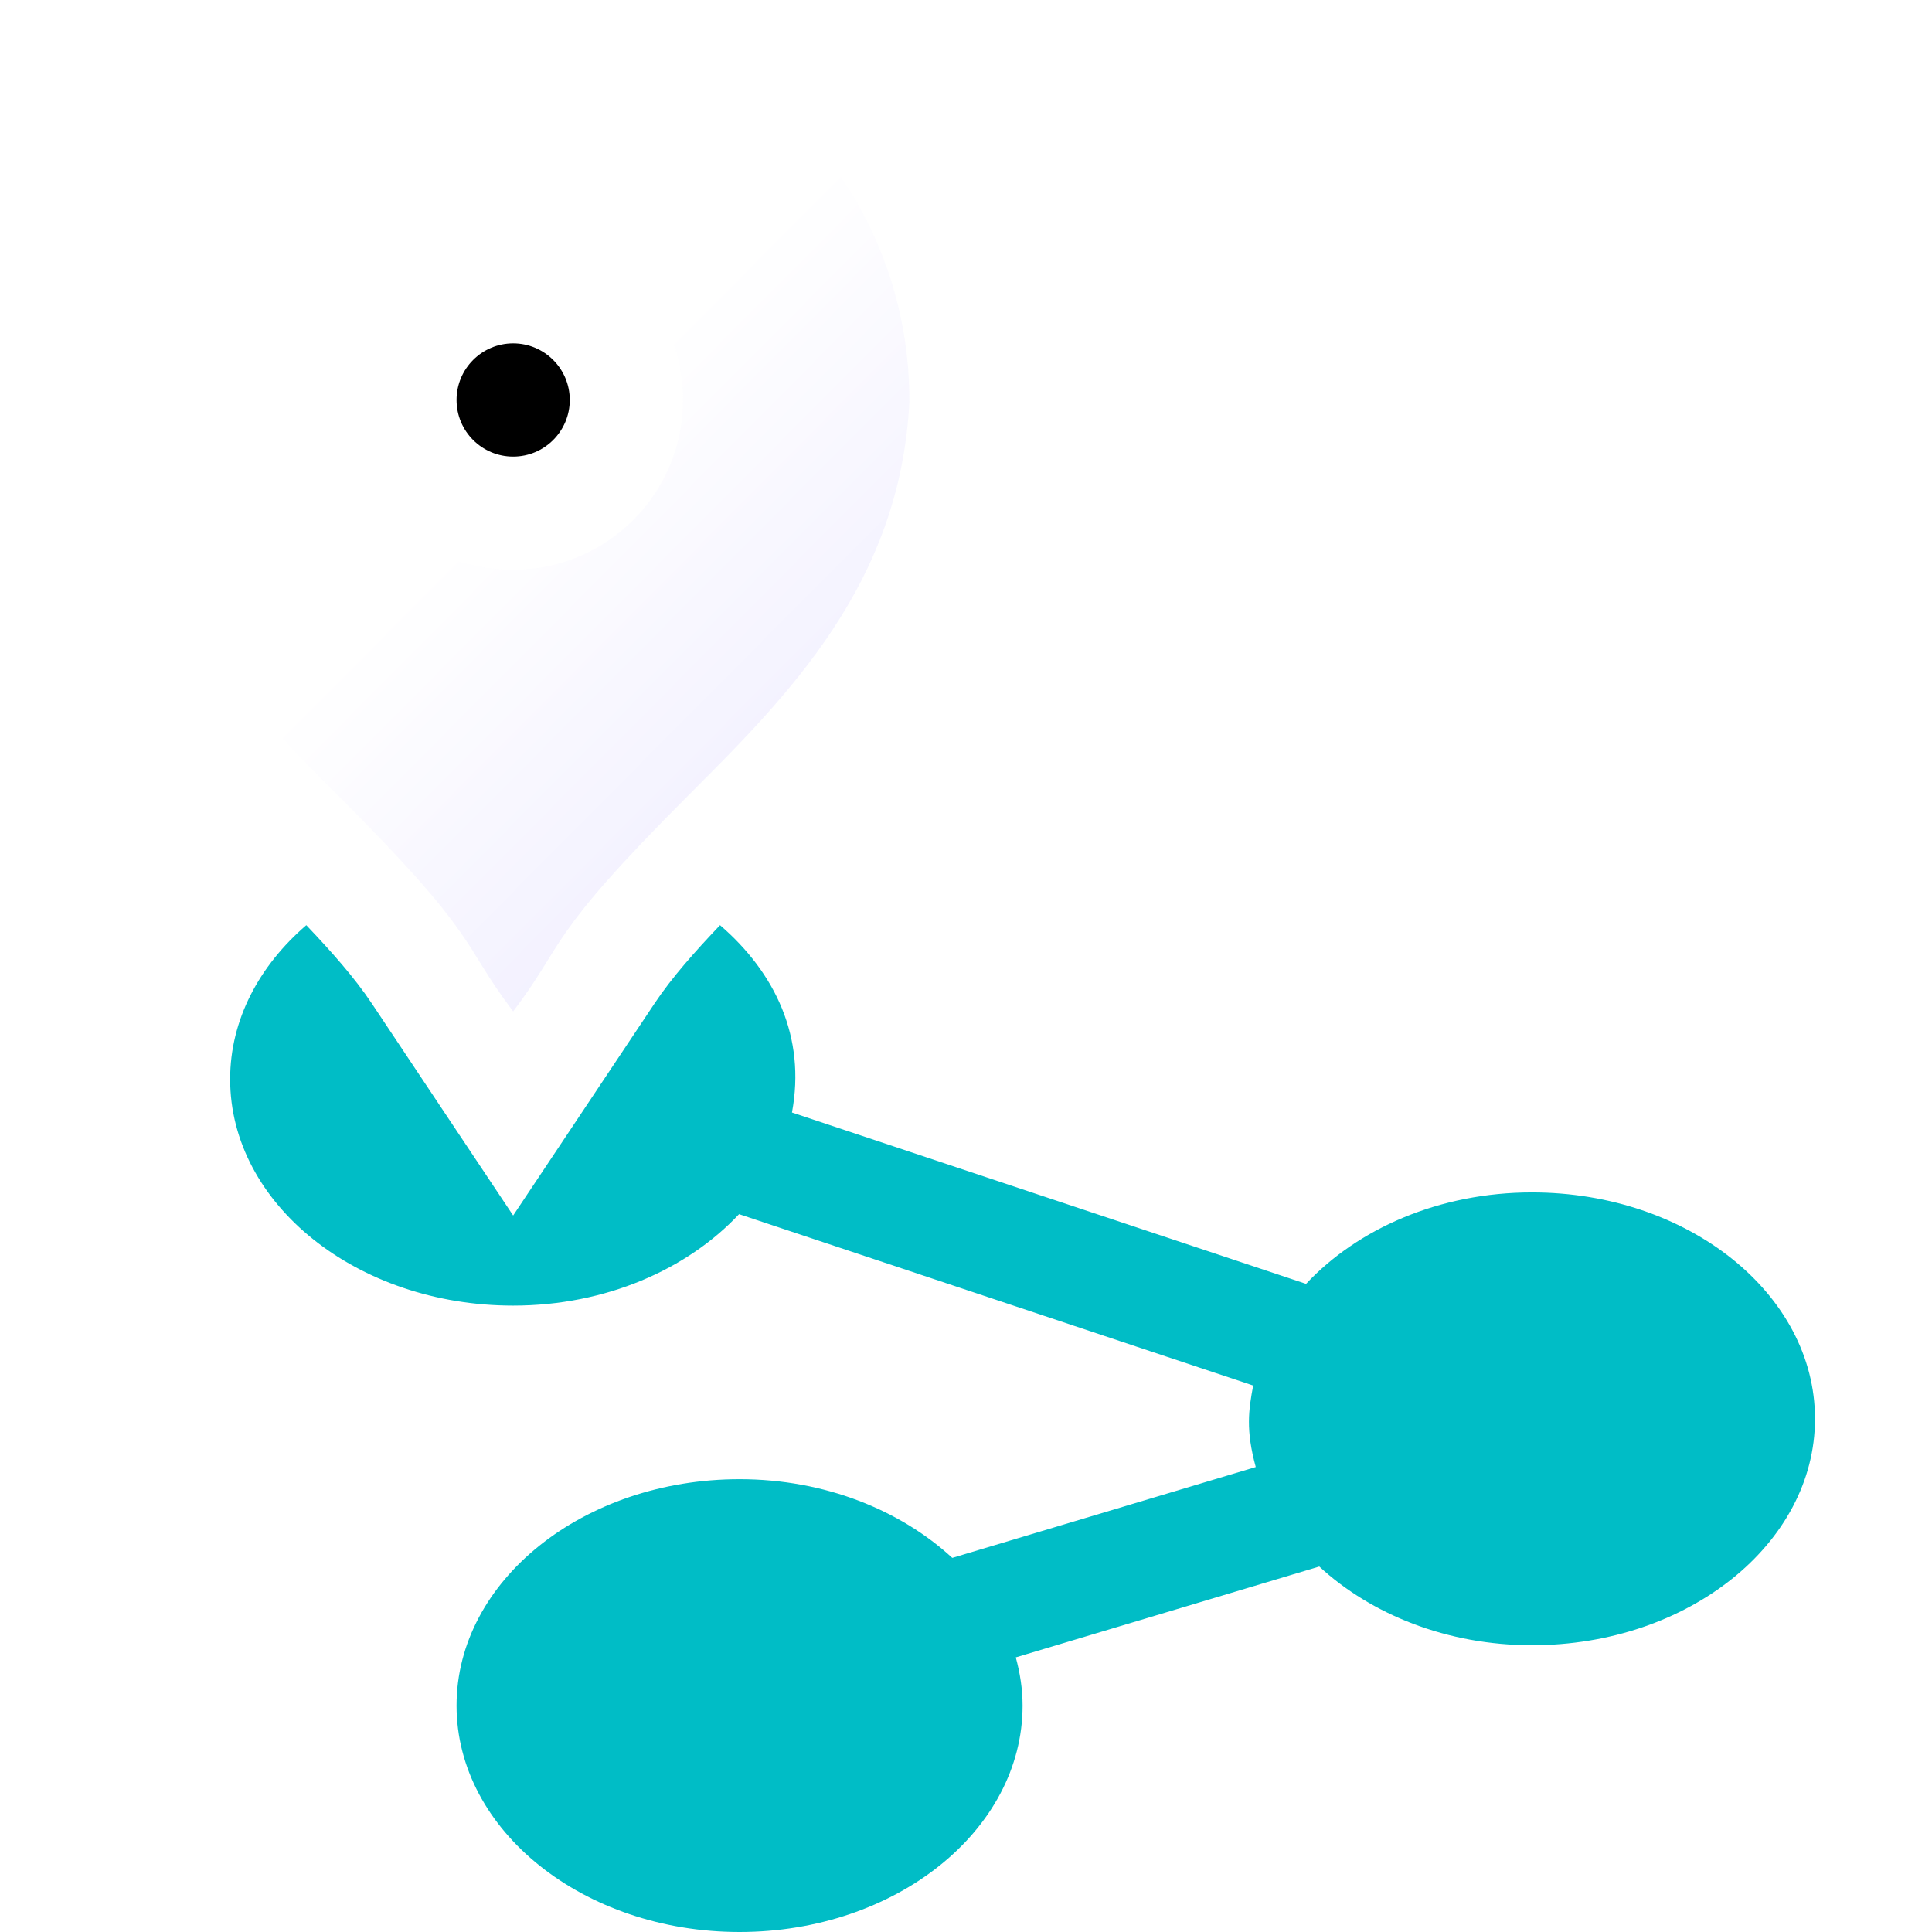 <?xml version="1.0" encoding="UTF-8"?> <svg xmlns="http://www.w3.org/2000/svg" width="90" height="90" viewBox="0 0 90 90" fill="none"><g clip-path="url(#clip0_17_43)"><path d="M23.905 47.117C26.389 43.836 25.352 43.767 32.086 37.033C36.695 32.424 41.919 27.2 42.359 18.77L42.362 18.633C42.362 8.457 34.081 0 23.905 0C13.729 0 5.448 8.457 5.451 18.77C5.891 27.2 11.116 32.424 15.725 37.033C22.458 43.767 21.435 43.854 23.905 47.117ZM23.905 10.723C28.267 10.723 31.815 14.271 31.815 18.633C31.815 22.995 28.267 26.543 23.905 26.543C19.543 26.543 15.995 22.995 15.995 18.633C15.995 14.271 19.543 10.723 23.905 10.723Z" fill="white"></path><g opacity="0.6" filter="url(#filter0_f_17_43)"><path d="M23.905 47.117C26.389 43.836 25.352 43.767 32.086 37.033C36.695 32.424 41.919 27.2 42.359 18.77L42.362 18.633C42.362 8.457 34.081 0 23.905 0C13.729 0 5.448 8.457 5.451 18.77C5.891 27.2 11.116 32.424 15.725 37.033C22.458 43.767 21.435 43.854 23.905 47.117ZM23.905 10.723C28.267 10.723 31.815 14.271 31.815 18.633C31.815 22.995 28.267 26.543 23.905 26.543C19.543 26.543 15.995 22.995 15.995 18.633C15.995 14.271 19.543 10.723 23.905 10.723Z" fill="url(#paint0_linear_17_43)"></path></g><path d="M23.905 21.27C25.361 21.27 26.542 20.089 26.542 18.633C26.542 17.177 25.361 15.996 23.905 15.996C22.449 15.996 21.268 17.177 21.268 18.633C21.268 20.089 22.449 21.27 23.905 21.27Z" fill="black"></path><path d="M71.366 55.547C67.051 55.547 63.249 57.237 60.842 59.807L36.893 51.824C37.547 48.319 36.111 45.311 33.542 43.098C32.379 44.321 31.299 45.533 30.487 46.751L23.905 56.623L17.324 46.751C16.512 45.533 15.431 44.321 14.269 43.098C12.07 44.992 10.721 47.508 10.721 50.273C10.721 56.09 16.636 60.82 23.905 60.82C28.22 60.82 32.022 59.13 34.429 56.56L58.378 64.543C58.164 65.692 58.026 66.607 58.498 68.34L44.361 72.572C41.942 70.345 38.42 68.906 34.452 68.906C27.183 68.906 21.268 73.636 21.268 79.453C21.268 85.27 27.183 90 34.452 90C41.721 90 47.636 85.27 47.636 79.453C47.636 78.681 47.517 77.933 47.319 77.207L61.457 72.975C63.875 75.202 67.398 76.641 71.366 76.641C78.635 76.641 84.55 71.91 84.55 66.094C84.55 60.277 78.635 55.547 71.366 55.547Z" fill="#00BDC6"></path></g><defs><filter id="filter0_f_17_43" x="-4.549" y="-10" width="56.911" height="67.117" filterUnits="userSpaceOnUse" color-interpolation-filters="sRGB"><feFlood flood-opacity="0" result="BackgroundImageFix"></feFlood><feBlend mode="normal" in="SourceGraphic" in2="BackgroundImageFix" result="shape"></feBlend><feGaussianBlur stdDeviation="5" result="effect1_foregroundBlur_17_43"></feGaussianBlur></filter><linearGradient id="paint0_linear_17_43" x1="39.908" y1="43.93" x2="7.467" y2="11.691" gradientUnits="userSpaceOnUse"><stop stop-color="#E0DCFF"></stop><stop offset="0.57" stop-color="white"></stop><stop offset="1" stop-color="white"></stop></linearGradient><clipPath id="clip0_17_43"><rect width="90" height="90" fill="white"></rect></clipPath></defs></svg> 